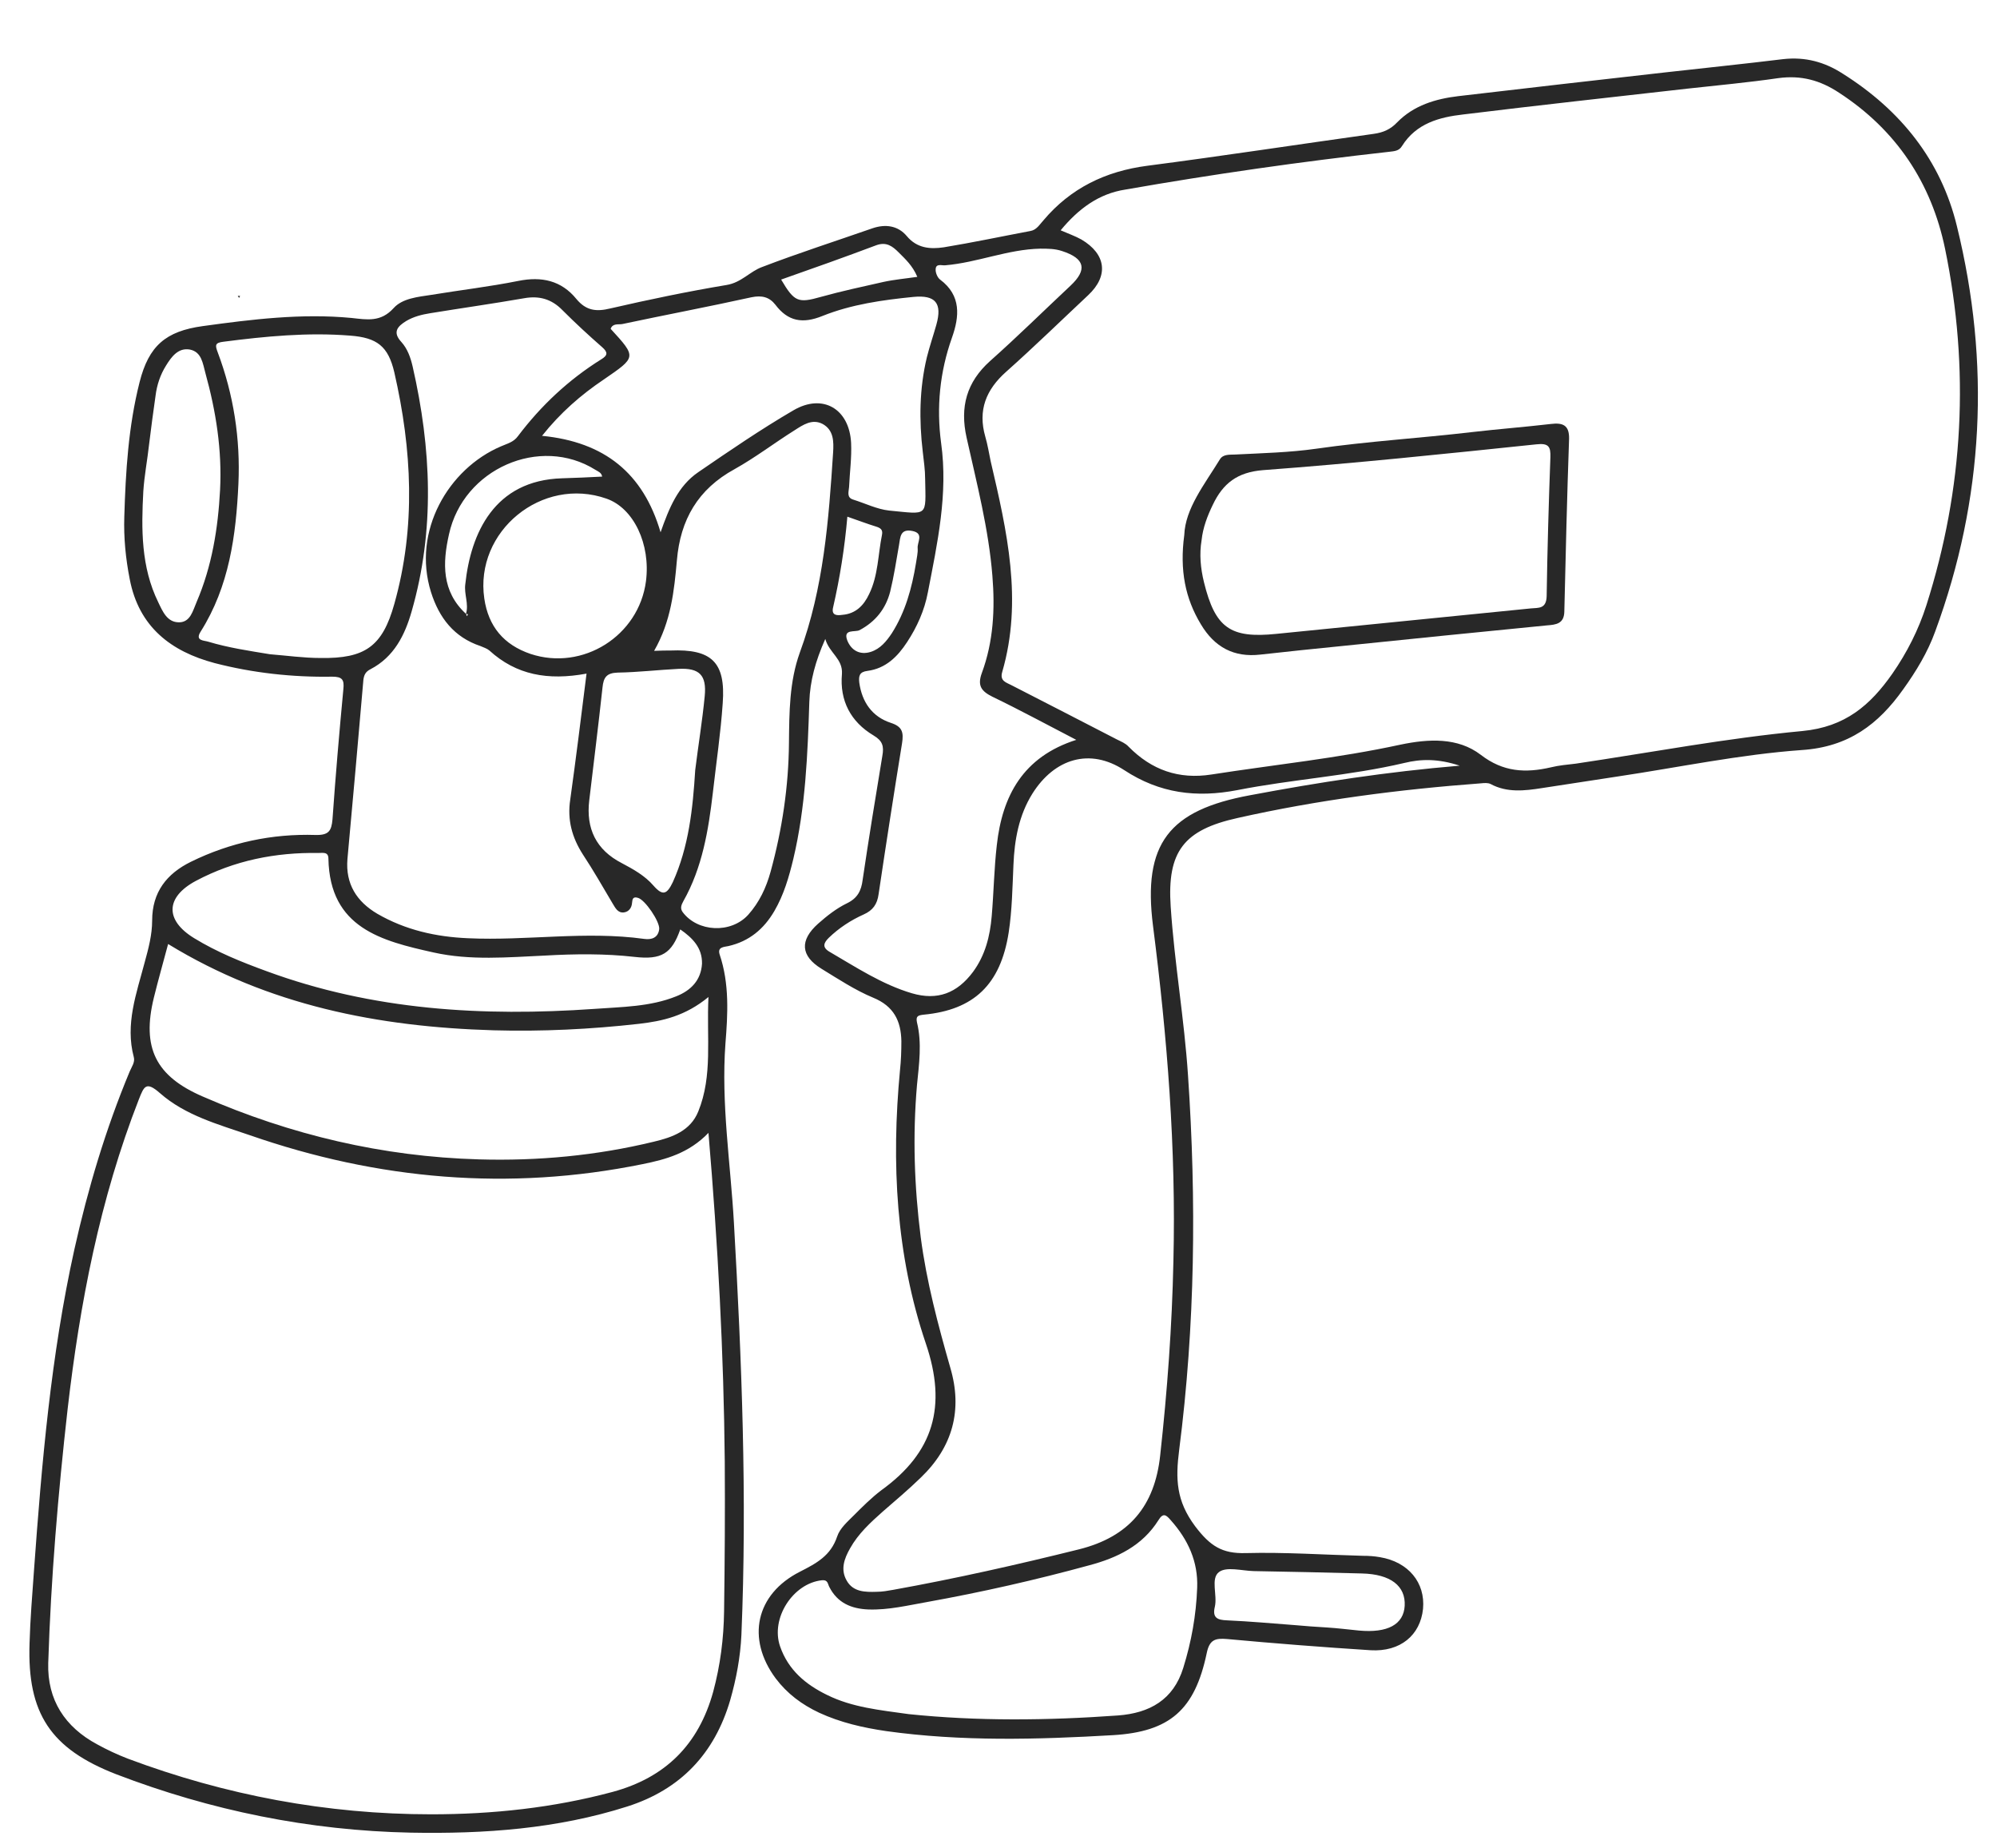 <svg xmlns="http://www.w3.org/2000/svg" xmlns:xlink="http://www.w3.org/1999/xlink" id="Layer_1" x="0px" y="0px" viewBox="0 0 588 544" style="enable-background:new 0 0 588 544;" xml:space="preserve"><style type="text/css">	.st0{fill:#282828;}</style><path class="st0" d="M70,87.1c0.2,0,0.5,0,0.7,0c-0.1,0.2-0.2,0.4-0.3,0.6C70.3,87.5,70.1,87.3,70,87.1L70,87.1z"></path><g>	<path class="st0" d="M243,188.1c-2.9,6.5-4.5,12.4-4.7,18.5c-0.5,15.5-1.1,31-4.7,46.2c-1.3,5.4-2.8,10.6-5.6,15.4  c-3.1,5.3-7.4,8.9-13.5,10.3c-1.5,0.3-3.3,0.3-2.6,2.5c2.9,8.6,2.4,17.5,1.7,26.2c-1.3,17.7,1.5,35.2,2.5,52.8  c2.3,40.4,3.9,80.8,2.2,121.3c-0.3,6.5-1.5,12.9-3.3,19.2c-4.6,15.7-14.6,26.3-30.3,31.3c-20.7,6.6-42.1,8.1-63.7,7.7  c-29.9-0.6-58.9-6.5-86.8-17.2C14.9,514.8,8,504.4,8.7,483.8c0.2-7.2,0.8-14.3,1.3-21.4c2.3-31.8,5-63.4,11.9-94.6  c4-17.9,9.2-35.4,16.3-52.4c0.6-1.4,1.6-2.7,1.2-4.2c-2.6-9.7,0.8-18.8,3.2-27.9c1.1-4,2.2-8.1,2.2-12.3c0-8.4,4.3-13.8,11.4-17.3  c11.6-5.7,23.9-8.3,36.7-7.9c3.9,0.1,4.7-1.2,5-4.6c0.9-12.8,2-25.6,3.2-38.3c0.3-2.8-0.3-3.7-3.3-3.7c-11.7,0.2-23.4-1.1-34.6-4  c-12.8-3.4-22.3-10.6-25-24.7c-1.2-6.1-1.8-12.2-1.6-18.4c0.4-13.3,1.2-26.6,4.5-39.6c2.7-10.7,7.7-15,18.6-16.5  c14.5-2,29.1-3.8,43.8-2.4c4.6,0.5,8.6,1.3,12.4-2.9c2.6-2.9,7.2-3.3,11.1-3.9c8.5-1.4,17.1-2.4,25.6-4.1  c6.9-1.4,12.7-0.1,17.1,5.3c2.9,3.5,5.9,3.8,10,2.8c11.3-2.6,22.8-5,34.2-6.9c4.4-0.7,6.9-4,10.5-5.3c10.7-4.1,21.6-7.6,32.5-11.4  c3.8-1.3,7.5-0.8,10.1,2.3c3,3.6,6.9,3.9,10.9,3.3c8.5-1.4,17-3.2,25.5-4.8c1.8-0.3,2.7-1.9,3.8-3.1c8-9.5,18.3-14.5,30.6-16.1  c22.3-2.9,44.5-6.3,66.7-9.4c2.8-0.4,4.9-1.3,6.9-3.4c4.9-5,11.3-6.9,18-7.7c20.3-2.4,40.7-4.7,61-7c11.6-1.3,23.2-2.5,34.7-3.9  c6.4-0.7,12.1,0.8,17.5,4.3c17,10.7,28.9,25.5,33.6,44.9c9.9,40.3,8,80.2-6.4,119.3c-2.2,6.1-5.6,11.7-9.4,17  c-7.3,10.3-16.1,17-29.9,17.9c-18.2,1.3-36.2,5.1-54.3,7.8c-7.4,1.1-14.8,2.3-22.2,3.4c-5.1,0.8-10.3,1.4-15.1-1.2  c-0.8-0.4-1.9-0.3-2.9-0.2c-24.1,1.8-48,4.9-71.6,10.2c-15.8,3.5-20.8,9.8-19.7,26.1c1.1,16.6,4,33,5.1,49.7  c2.5,36.8,2.1,73.6-2.6,110.2c-1.1,8.6-0.9,15,4.7,22.5c4.4,5.8,7.9,8.1,14.9,7.9c11.5-0.3,23,0.5,34.5,0.8c1.7,0,3.3,0.1,5,0.4  c8.4,1.4,13.4,7.5,12.7,15.2c-0.8,7.8-6.7,12.7-15.4,12.2c-14.1-0.9-28.2-2-42.3-3.3c-3.5-0.3-5.2,0.2-6,4.2  c-3.5,16.6-10.8,23.1-27.6,24.1c-22.3,1.3-44.6,1.9-66.8-1.2c-6.8-1-13.4-2.5-19.7-5.4c-5.1-2.4-9.4-5.6-12.8-10.1  c-8.7-11.7-5.9-24.8,7.1-31.4c4.9-2.5,9.1-4.7,11-10.4c0.8-2.4,3-4.3,4.9-6.2c2.6-2.6,5.2-5.2,8.1-7.4  c15.4-11.1,19.4-24.7,13.1-43.2c-8.8-26-10.2-53.2-7.6-80.5c0.3-2.8,0.4-5.6,0.4-8.5c-0.1-5.9-2.2-10.3-8.3-12.8  c-5.3-2.2-10.3-5.5-15.2-8.5c-6.2-3.8-6.5-8.4-1-13.3c2.6-2.3,5.4-4.5,8.5-6s4.2-3.7,4.6-6.9c1.8-12.2,3.8-24.4,5.8-36.5  c0.5-2.8,0.1-4.4-2.6-6c-6.7-4-10-10.2-9.3-18.1C248.2,193.9,244.2,192.3,243,188.1z M137.2,180.7c0.1,0.2,0.2,0.5,0.3,0.7  c0.1-0.2,0.2-0.4,0.3-0.6C137.6,180.8,137.4,180.8,137.2,180.7c0.9-2.9-0.6-5.8-0.2-8.7c1.6-15,8.5-30.6,28.5-31.2  c3.9-0.1,7.8-0.3,11.8-0.5c-0.2-1.2-1.2-1.5-2-2c-16.3-10.2-38.9-0.3-43.1,19C130.3,165.7,130,174.1,137.2,180.7z M312.3,67.8  c2.3,1,4.3,1.7,6.1,2.7c7.3,4.3,8.1,10.7,2,16.4c-8,7.5-15.9,15.2-24.1,22.5c-6,5.3-8.4,11.4-6.2,19.1c0.7,2.4,1.1,4.9,1.6,7.3  c4.8,20.5,9.5,41,3.4,62c-0.8,2.7,1.2,3.1,2.7,3.9c10.3,5.3,20.7,10.6,31.1,16c1.2,0.6,2.5,1.1,3.4,2.1c6.8,6.9,14.8,9.7,24.4,8.2  c18.6-2.9,37.3-4.8,55.7-8.8c8.2-1.7,16.8-2.2,23.6,3c6.6,5.1,13.2,5.4,20.6,3.7c2.4-0.6,4.9-0.8,7.4-1.1  c22.2-3.3,44.3-7.5,66.7-9.6c12.6-1.2,20-7.6,26.5-16.9c4.3-6.2,7.7-12.9,10-20.1c11-34.5,12.8-69.6,5.5-105  c-4-19.3-14.3-34.9-31.2-45.9c-5.6-3.7-11.2-5.2-17.9-4.3c-8.9,1.3-17.8,2.1-26.8,3.1c-22,2.5-44,4.9-66,7.6  c-7,0.8-13.8,2.6-18,9.3c-0.9,1.5-2.3,1.5-3.9,1.7c-26,2.9-51.8,6.6-77.5,11.1C323.5,57,317.5,61.5,312.3,67.8z M208.6,333.5  c-5.8,6-12.5,7.8-19.4,9.2c-39.3,8-77.9,4.6-115.6-8.5c-9.3-3.2-19-5.8-26.5-12.4c-4.1-3.6-4.7-2-6.2,1.8  c-11.5,29.4-17.4,60.1-21,91.3c-2.8,24.8-4.9,49.7-5.7,74.7c-0.3,10.8,4.9,18.8,14.4,23.9c2.9,1.6,5.9,3,9,4.2  c28.8,10.8,58.7,16.4,89.4,16.4c18,0,35.9-1.9,53.4-6.6c15.5-4.2,25.3-13.9,29.6-29.5c2.1-7.8,3.1-15.7,3.2-23.7  c0.2-14.6,0.3-29.3,0.2-44C213.1,398.3,211.4,366.4,208.6,333.5z M429.8,225.4c-6.4-2.1-11.4-2-16.3-0.8c-16.2,3.8-32.9,4.8-49.2,8  c-12,2.3-22.8,1-33.3-5.9c-10.1-6.6-20.5-3.4-27,6.9c-4,6.4-5.3,13.6-5.6,21c-0.3,6.6-0.4,13.4-1.4,19.9  c-2.4,15.4-10.3,22.8-25,24.2c-1.7,0.2-2.4,0.4-2,2.3c1.5,6.1,0.6,12.3,0,18.4c-1.3,15-0.8,29.9,1.1,44.8  c1.7,13.1,5.1,25.8,8.7,38.4c3.7,12.5,0.7,23.4-8.7,32.4c-3.6,3.5-7.4,6.7-11.2,10c-3.6,3.2-7.2,6.5-9.6,10.8c-1.7,3-2.9,6.2-1,9.5  c1.9,3.4,5.5,3.4,8.8,3.3c1.7,0,3.3-0.3,5-0.6c18.3-3.3,36.5-7.4,54.6-11.9c14.8-3.7,22.3-12.8,23.9-27.6  c2.1-19.1,3.5-38.1,3.9-57.3c0.8-33-1.8-65.8-6-98.6c-3.1-24.3,4.7-34.1,28.6-38.5C388.3,230.3,408.3,227.2,429.8,225.4z   M172.7,198.3c-11.4,2.1-20.7,0.4-28.6-6.8c-0.7-0.6-1.7-0.9-2.6-1.3c-7.8-2.6-12.2-8.3-14.6-15.9c-5.6-17.9,5.1-36.3,20.6-42.9  c1.8-0.8,3.7-1.2,5-3c6.8-9,14.9-16.6,24.5-22.6c2-1.2,2-2.1,0.3-3.6c-4-3.5-7.9-7.1-11.7-10.9c-3.2-3.3-6.9-4.3-11.3-3.5  c-9.2,1.6-18.4,2.9-27.6,4.4c-2.5,0.4-4.9,1-7.1,2.3c-2.6,1.6-4.1,3.3-1.4,6.2c1.8,2,2.7,4.6,3.3,7.2c5.5,24.1,6.6,48.1-0.3,72.1  c-2,7-5.2,13.4-12.1,17c-1.4,0.7-1.9,1.6-2.1,3.1c-1.5,17.6-3.1,35.2-4.7,52.8c-0.6,7.3,2.7,12.5,8.8,16.1  c8.3,4.8,17.3,6.8,26.7,7.2c17.3,0.8,34.6-2.2,51.9,0.2c2.1,0.3,4.1-0.3,4.4-2.9c0.2-2.2-4.2-8.7-6.3-9.2c-1.4-0.4-1.6,0.3-1.7,1.5  c-0.1,1.4-0.9,2.6-2.4,2.8c-1.8,0.2-2.5-1.3-3.3-2.6c-2.9-4.9-5.7-9.8-8.8-14.5c-3.2-5-4.6-10.2-3.7-16.1  C169.6,223.2,171.1,211.1,172.7,198.3z M49.5,277.9c-1.4,5.3-2.9,10.5-4.2,15.8c-3.6,14.7,0.5,23.1,14.4,29.1  c25.9,11.3,53,17.7,81.3,18.5c17.4,0.5,34.6-1.1,51.5-5.2c5.5-1.3,10.8-3.2,13.1-8.9c4.3-10.6,2.4-21.6,3-33.7  c-6.8,5.6-13.5,7.1-20.5,7.9c-14.2,1.6-28.5,2.3-42.8,1.9C111.4,302.3,79.1,296,49.5,277.9z M316.9,217.8  c-8.7-4.5-16.6-8.8-24.7-12.7c-3.2-1.6-4.5-3.2-3.1-7c3.4-9.2,3.9-18.8,3.1-28.6c-1.1-13.8-4.6-27.2-7.6-40.7c-2-9,0-16.3,6.9-22.5  c8.1-7.2,15.8-14.8,23.7-22.2c5-4.7,4.3-8-2.5-10.2c-2.1-0.7-4.2-0.7-6.4-0.7c-9.6,0.2-18.5,4.1-28,4.9c-1,0.1-2.7-0.6-2.8,1.1  c-0.1,1,0.5,2.5,1.3,3.1c6.3,4.7,5.7,10.9,3.5,17.1c-3.6,10.1-4.6,20.5-3.2,31c2.1,15-1.1,29.5-3.9,44c-1,5.3-3.2,10.2-6.1,14.6  c-2.8,4.3-6.3,7.8-11.7,8.5c-2.3,0.3-2.6,1.4-2.4,3.4c0.8,5.8,3.8,10.1,9.3,11.9c3.4,1.1,3.8,2.8,3.3,6  c-2.4,14.8-4.7,29.6-6.9,44.4c-0.4,3-1.7,4.8-4.4,6c-3.8,1.7-7.3,4-10.3,6.9c-1.4,1.4-2,2.7,0.1,4c7.9,4.6,15.6,9.7,24.4,12.3  c7.5,2.2,13.3,0,18-6.3c3.6-4.9,5-10.5,5.5-16.4c0.6-7,0.7-14,1.5-20.9C295.1,234.3,301.2,222.8,316.9,217.8z M79.5,192.6  c5,0.4,9.9,1.1,14.9,1.1c13.1,0.2,18.2-3.4,21.7-15.9c6.4-22.7,5.2-45.5,0-68.2c-1.8-7.7-5.1-10.2-13-10.8  c-12.5-1-24.9,0.2-37.3,1.8c-2.5,0.3-2.5,1-1.7,3.1c4.7,12.5,6.7,25.5,6.1,38.7c-0.7,15.2-2.7,30.2-11.1,43.5c-1.8,2.8,1,2.6,2.2,3  C67.3,190.7,73.4,191.6,79.5,192.6z M267.5,504.6c20.1,2.1,40.9,1.9,61.7,0.4c9.3-0.7,16.3-4.6,19.2-14c2.4-7.7,3.8-15.5,4.1-23.6  c0.3-7.7-2.7-14.2-7.8-19.9c-1.3-1.5-2.2-2.3-3.6,0c-4.7,7.5-12.1,11.1-20.4,13.3c-15.7,4.3-31.6,7.9-47.7,10.8  c-5.7,1-11.4,2.4-17.3,2.2c-5-0.2-9.1-1.9-11.5-6.6c-0.5-0.9-0.4-2.2-2.2-2c-8.5,0.9-15.2,11.2-12.3,19.5  c2.4,6.9,7.5,11.2,13.9,14.3C250.9,502.6,258.9,503.4,267.5,504.6z M194.5,156.7c2.5-7.1,5.1-13.6,11.1-17.7  c9.2-6.3,18.4-12.6,28-18.2c8.7-5.1,16.5-0.4,17,9.6c0.2,4.3-0.4,8.6-0.6,13c-0.1,1.4-0.8,3.1,1.3,3.7c3.5,1.1,6.9,2.8,10.5,3.2  c11.6,1.1,10.8,2,10.6-9.3c0-2.7-0.4-5.3-0.7-8c-1.1-9.3-1-18.6,1.2-27.8c0.8-3.2,1.9-6.4,2.8-9.6c1.8-6.4-0.3-8.8-6.7-8.2  c-9.1,0.9-18.3,2.2-26.8,5.6c-5.9,2.4-10.2,1.6-13.9-3.3c-1.8-2.3-4-2.8-7-2.2c-12.7,2.8-25.4,5.2-38.1,7.9  c-1.1,0.2-2.8-0.3-3.4,1.4c7.7,8.4,7.6,8.3-2,14.9c-6.7,4.5-12.8,9.8-18.2,16.6C178,130.1,189.4,139.3,194.5,156.7z M192.6,191.6  c2.2-0.1,3.5-0.1,4.8-0.1c12.1-0.5,16.3,3.4,15.4,15.5c-0.6,8.8-1.9,17.5-2.9,26.3c-1.3,11.1-3.1,22.1-8.7,32  c-0.6,1.1-1,2.1-0.2,3.2c4.4,5.9,14.2,6.4,19.3,0.8c3.3-3.7,5.3-8,6.6-12.7c3.4-12.4,5.3-25.1,5.4-37.9c0.1-9,0.1-18,3.2-26.6  c7-19,8.5-38.9,9.8-58.9c0.2-3.2,0.2-6.6-3.1-8.4c-3.1-1.6-5.8,0.3-8.3,1.9c-5.9,3.7-11.5,8-17.6,11.4c-10.8,5.9-16,14.9-17,26.9  C198.5,173.9,197.6,182.9,192.6,191.6z M200.3,273.6c-2.5,7.1-5.5,9-13.4,8.1c-8.8-1-17.6-0.9-26.4-0.4c-11,0.5-22,1.5-32.8-0.9  c-15.3-3.4-30.6-7.2-31-27.6c0-2.1-1.6-1.7-2.9-1.7c-12.7-0.2-24.8,2.2-36.1,8.2c-9,4.8-9.2,11.6-0.5,16.9c6.7,4.1,13.9,7,21.3,9.7  c31.2,11.5,63.6,13.4,96.5,11.1c8.1-0.6,16.4-0.6,24.1-3.7c4.3-1.7,7.3-4.7,7.6-9.6C206.8,279,203.9,276.1,200.3,273.6z   M190.2,171.1c1.4-10.9-3.6-21.5-11.6-24.3c-19-6.7-38.9,9.6-36,29.4c1.2,8.2,5.7,13.6,13.6,16.3  C171.6,197.6,188.1,187.2,190.2,171.1z M204.7,226.7c0.9-7.3,2.1-14.5,2.8-21.8c0.6-6.2-1.6-8.3-7.7-8c-6,0.3-11.9,1-17.9,1.1  c-3.3,0.1-4.2,1.4-4.5,4.4c-1.2,11.1-2.6,22.2-3.9,33.2c-1,8.3,2,14.6,9.6,18.5c3.4,1.8,6.8,3.7,9.3,6.6c2.8,3.2,4,2.5,5.7-1  C202.8,249.3,204,238.1,204.7,226.7z M43.9,130.8C43.9,130.8,44,130.8,43.9,130.8c-0.5,4.6-1.4,9.2-1.7,13.8  c-0.6,11.1-0.7,22.3,4.4,32.7c1.3,2.7,2.6,5.9,6.1,5.9c3.4,0,4.1-3.5,5.2-6c4.5-10.5,6.3-21.6,6.9-33c0.6-11.7-1.2-23.1-4.3-34.3  c-0.8-2.9-1.1-6.3-4.6-7c-3.4-0.6-5.4,2.1-7,4.7c-1.7,2.7-2.7,5.7-3.1,8.9C45.1,121.3,44.5,126,43.9,130.8z M381.2,478.4  C381.2,478.5,381.2,478.5,381.2,478.4c3.1,0.3,6.3,0.5,9.5,0.7s6.3,0.6,9.4,0.9c8.5,0.8,13.2-1.8,13.5-7.3  c0.3-5.8-4.1-9.3-12.6-9.5c-10.6-0.3-21.3-0.5-31.9-0.7c-3.5-0.1-8-1.4-10.2,0.3c-2.5,1.9-0.4,6.8-1.2,10.2c-0.8,3.3,0.8,3.9,3.6,4  C368,477.3,374.6,477.9,381.2,478.4z M230,82.3c3.9,6.6,5,7,11.7,5.1c6.1-1.7,12.2-3,18.4-4.4c3.2-0.7,6.6-1,10-1.5  c-1.4-3.3-3.5-5.2-5.5-7.2c-1.8-1.8-3.6-3.2-6.6-2.1C248.7,75.7,239.4,79,230,82.3z M249.5,152.1c-0.8,9.2-2.2,18-4.2,26.7  c-0.6,2.5,1.3,2.4,2.7,2.2c3.9-0.3,6.3-2.7,7.9-6.1c2.7-5.5,2.6-11.6,3.8-17.5c0.3-1.5-0.5-2-1.8-2.4  C255.3,154.2,252.7,153.2,249.5,152.1z M269.7,165.8c0.2-1.5,0.6-3,0.5-4.4c-0.2-1.8,2-4.4-1.6-5.1c-3.6-0.7-3.5,1.9-3.9,4.2  c-0.8,4.6-1.5,9.2-2.6,13.7c-1.3,5-4.3,8.8-9,11.3c-1.3,0.7-5-0.5-3.6,3.1c1.2,2.9,3.7,4.3,6.9,3.3c2.8-0.9,4.6-3.1,6.2-5.5  C266.6,180.1,268.5,173.1,269.7,165.8z"></path>	<path class="st0" d="M348.7,157.5c0.3-7.8,5.9-14.8,10.5-22.3c1-1.6,3-1.3,4.6-1.4c7.9-0.4,16-0.6,23.7-1.7  c15.3-2.2,30.6-3.1,45.9-4.9c7.8-0.9,15.6-1.5,23.3-2.4c3.4-0.4,5.4,0.3,5.3,4.4c-0.6,17-1,33.9-1.4,50.9c-0.1,3.5-2.4,3.8-5.1,4  c-20.2,2-40.4,4-60.6,6.1c-7.9,0.8-15.9,1.6-23.8,2.5c-7.8,0.9-13.5-2.2-17.5-8.9C349,176.2,347.3,167.9,348.7,157.5z M353.8,159  c-0.7,4.2-0.3,8.3,0.7,12.4c3.3,13.4,7.7,16.6,21.3,15.2c25-2.5,50-5,75-7.5c2.2-0.2,4.5,0.2,4.6-3.6c0.2-13.6,0.6-27.3,1.1-40.9  c0.1-3.1-0.5-4.2-4.1-3.8c-26.8,2.8-53.6,5.6-80.5,7.6c-7.6,0.6-11.8,3.9-14.8,10.2C355.5,151.9,354.2,155.3,353.8,159z"></path></g></svg>